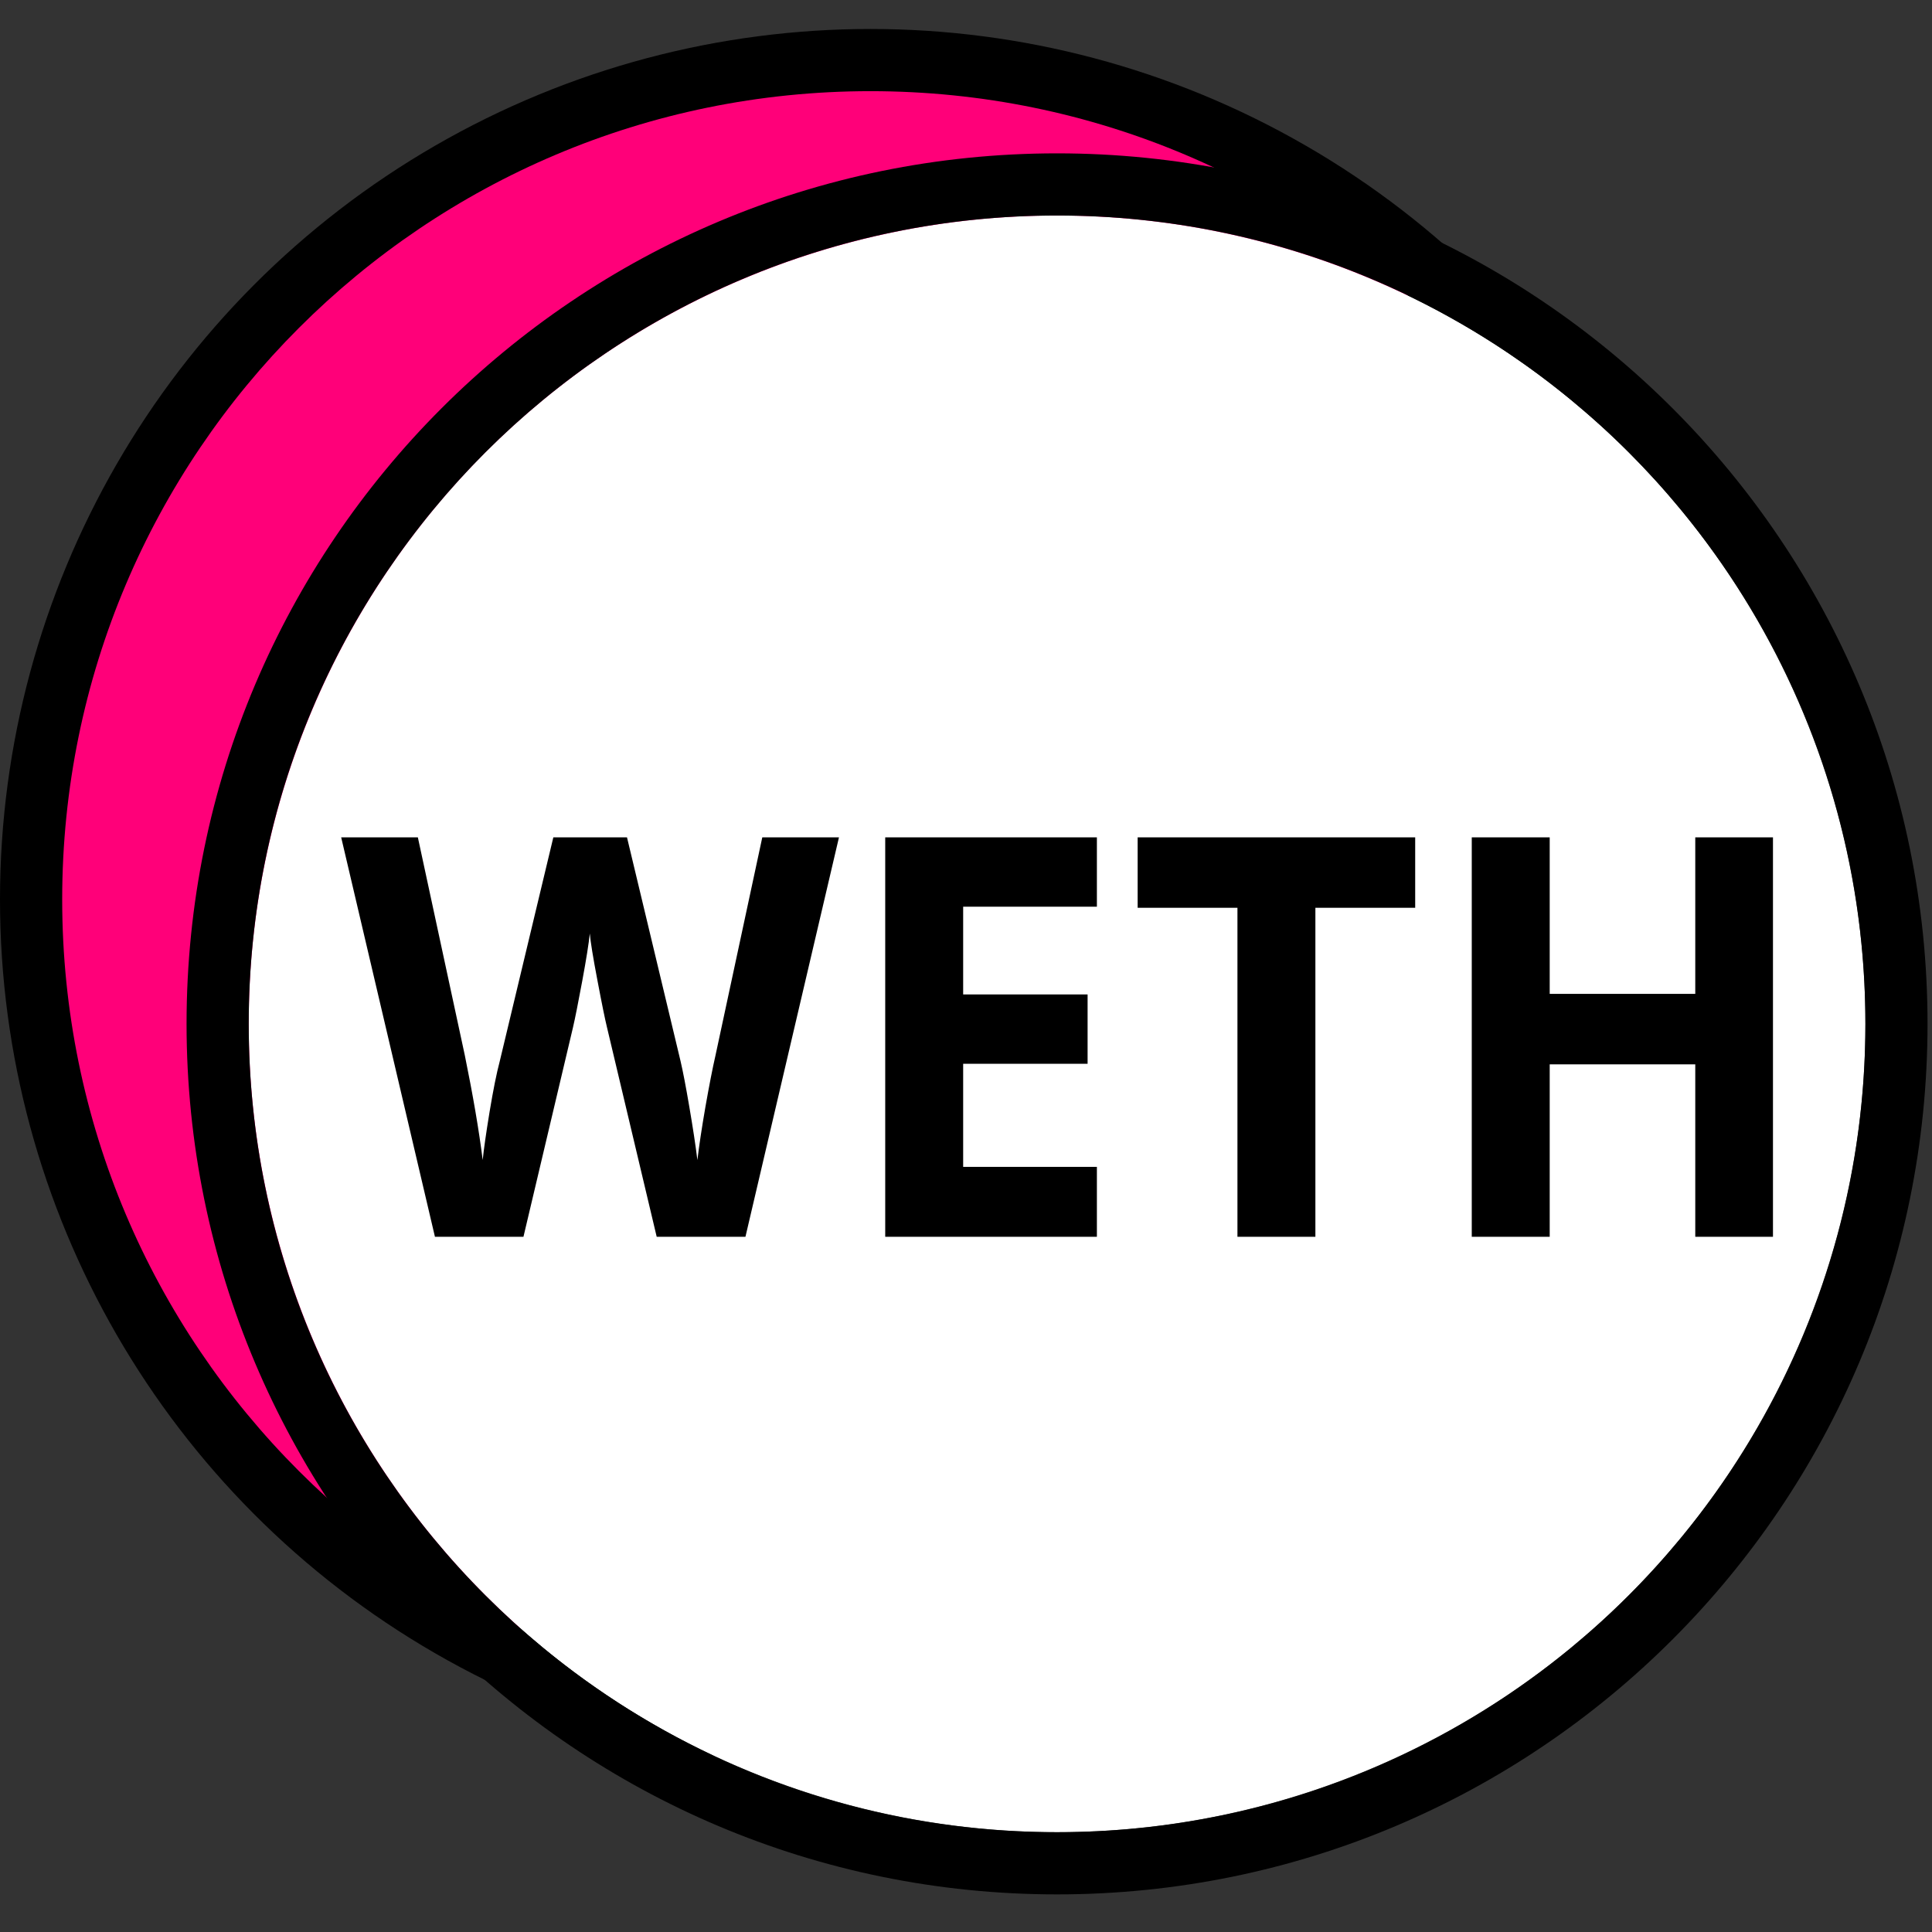 <svg xmlns="http://www.w3.org/2000/svg" width="32" height="32" viewBox="0 0 32 32">
  <rect x="0" y="0" width="32" height="32" fill="#333333" stroke="none"/>
  <g fill="none" transform="translate(0 .48)">
    <circle cx="14.418" cy="14.418" r="14.418" fill="#000"/>
    <path fill="#FF0079" d="M14.418,27.807 C21.813,27.807 27.807,21.813 27.807,14.418 C27.807,7.024 21.813,1.03 14.418,1.03 C7.024,1.03 1.03,7.024 1.03,14.418 C1.03,21.813 7.024,27.807 14.418,27.807 Z"/>
    <circle cx="17.508" cy="16.478" r="13.389" fill="#FFF"/>
    <path fill="#000" d="M17.508,30.897 C9.545,30.897 3.09,24.441 3.09,16.478 C3.09,8.515 9.545,2.06 17.508,2.06 C25.471,2.06 31.926,8.515 31.926,16.478 C31.926,24.441 25.471,30.897 17.508,30.897 Z M17.508,29.867 C24.902,29.867 30.897,23.872 30.897,16.478 C30.897,9.084 24.902,3.09 17.508,3.09 C10.114,3.09 4.12,9.084 4.12,16.478 C4.12,23.872 10.114,29.867 17.508,29.867 Z"/>
    <path fill="#000" d="M12.347,20.005 L10.877,20.005 L10.052,16.529 C10.022,16.406 9.969,16.15 9.896,15.762 C9.822,15.375 9.78,15.114 9.769,14.982 C9.752,15.145 9.711,15.406 9.644,15.767 C9.577,16.127 9.526,16.385 9.49,16.539 L8.67,20.005 L7.204,20.005 L5.651,13.389 L6.921,13.389 L7.699,17 C7.835,17.667 7.934,18.245 7.995,18.734 C8.012,18.562 8.05,18.295 8.109,17.935 C8.169,17.574 8.225,17.294 8.278,17.095 L9.165,13.389 L10.385,13.389 L11.272,17.095 C11.311,17.261 11.36,17.515 11.418,17.856 C11.476,18.196 11.521,18.489 11.551,18.734 C11.579,18.498 11.623,18.205 11.684,17.853 C11.746,17.502 11.801,17.217 11.851,17 L12.626,13.389 L13.896,13.389 L12.347,20.005 Z M18.168,20.005 L14.662,20.005 L14.662,13.389 L18.168,13.389 L18.168,14.538 L15.953,14.538 L15.953,15.991 L18.014,15.991 L18.014,17.14 L15.953,17.14 L15.953,18.847 L18.168,18.847 L18.168,20.005 Z M21.787,20.005 L20.496,20.005 L20.496,14.556 L18.843,14.556 L18.843,13.389 L23.44,13.389 L23.44,14.556 L21.787,14.556 L21.787,20.005 Z M29.366,20.005 L28.079,20.005 L28.079,17.149 L25.668,17.149 L25.668,20.005 L24.377,20.005 L24.377,13.389 L25.668,13.389 L25.668,15.982 L28.079,15.982 L28.079,13.389 L29.366,13.389 L29.366,20.005 Z"/>
  </g>
</svg>
